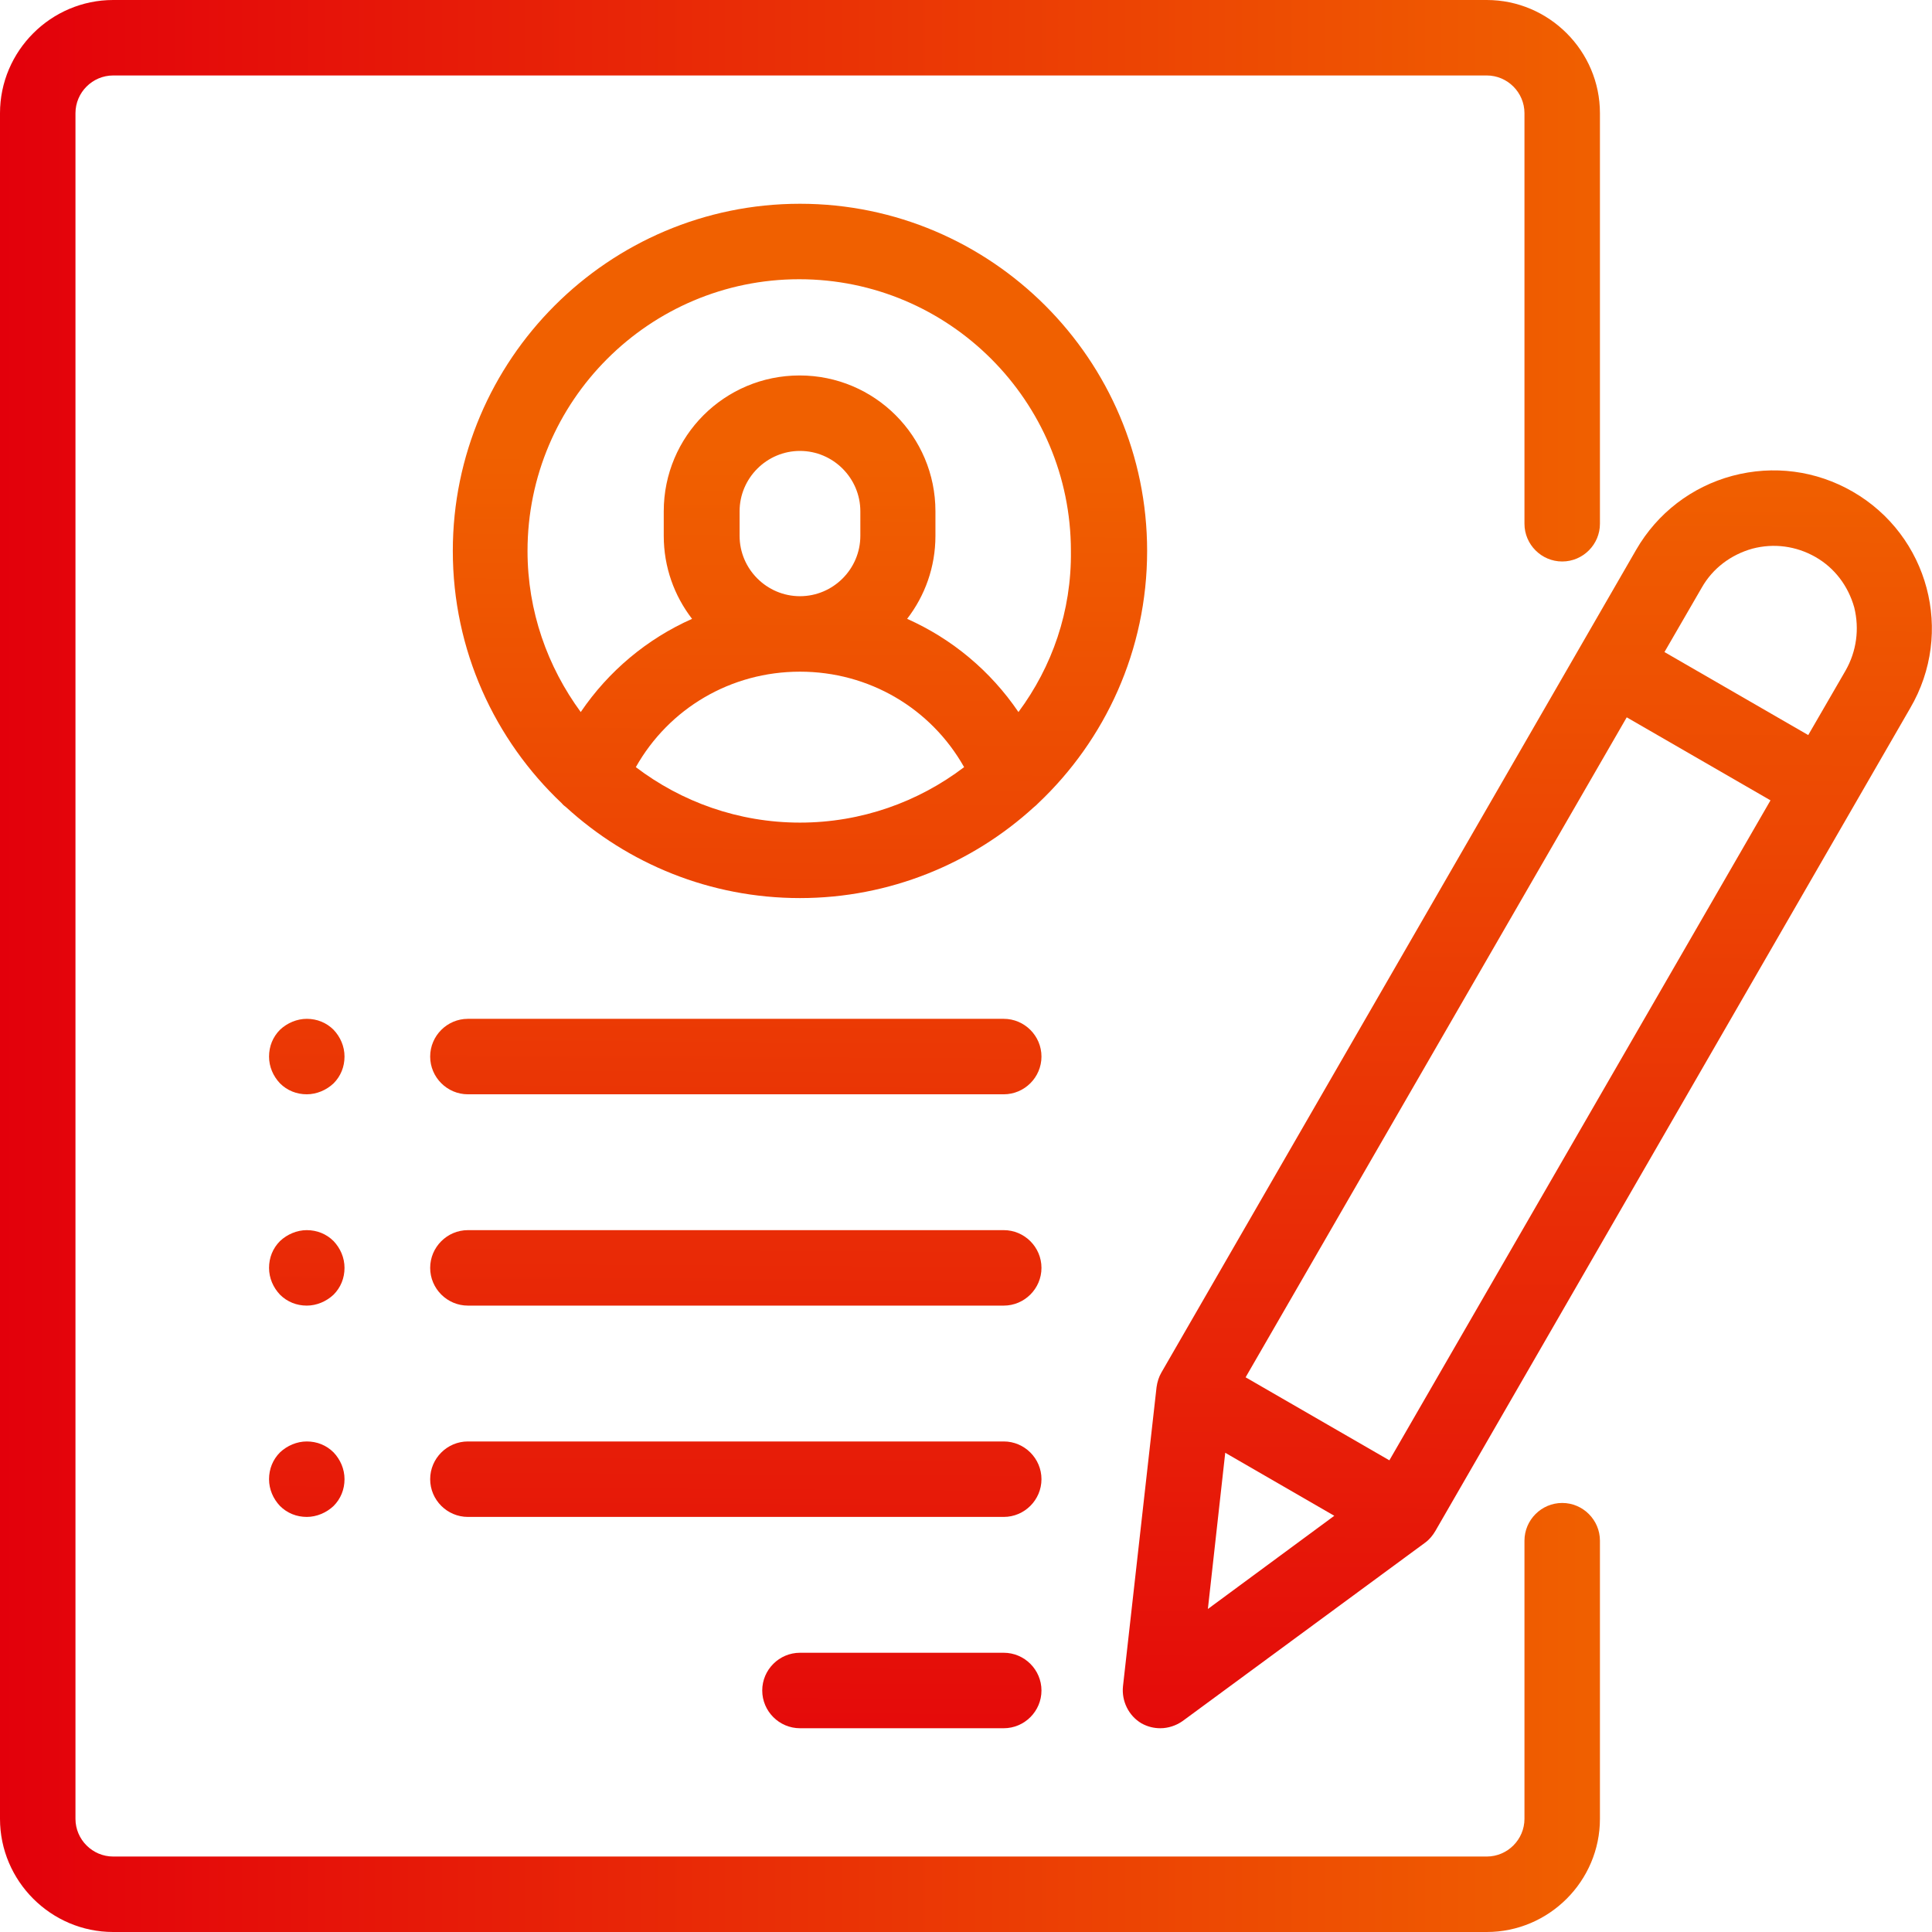 <?xml version="1.0" encoding="UTF-8"?> <!-- Generator: Adobe Illustrator 24.0.2, SVG Export Plug-In . SVG Version: 6.00 Build 0) --> <svg xmlns="http://www.w3.org/2000/svg" xmlns:xlink="http://www.w3.org/1999/xlink" id="Capa_1" x="0px" y="0px" viewBox="0 0 512 512" style="enable-background:new 0 0 512 512;" xml:space="preserve"> <style type="text/css"> .st0{fill:url(#SVGID_1_);} .st1{fill:url(#SVGID_2_);} .st2{fill:url(#SVGID_3_);} .st3{fill:url(#SVGID_4_);} .st4{fill:url(#SVGID_5_);} .st5{fill:url(#SVGID_6_);} .st6{fill:url(#SVGID_7_);} .st7{fill:url(#SVGID_8_);} .st8{fill:url(#SVGID_9_);} .st9{fill:url(#SVGID_10_);} </style> <g> <g> <linearGradient id="SVGID_1_" gradientUnits="userSpaceOnUse" x1="6.988525e-03" y1="256" x2="424.007" y2="256"> <stop offset="0" style="stop-color:#E3000B"></stop> <stop offset="1" style="stop-color:#F06000"></stop> </linearGradient> <path class="st0" d="M414,148.8c5.5,0,10-4.5,10-10V30c0-16.5-13.5-30-30-30H30C13.5,0,0,13.5,0,30v452c0,16.5,13.5,30,30,30h364 c16.5,0,30-13.5,30-30v-73.7c0-5.5-4.5-10-10-10s-10,4.5-10,10V482c0,5.5-4.5,10-10,10H30c-5.5,0-10-4.5-10-10V30 c0-5.5,4.5-10,10-10h364c5.5,0,10,4.5,10,10v108.8C404,144.3,408.5,148.8,414,148.8z"></path> </g> </g> <g> <g> <linearGradient id="SVGID_2_" gradientUnits="userSpaceOnUse" x1="209.865" y1="499.384" x2="212.163" y2="120.235"> <stop offset="0" style="stop-color:#E3000B"></stop> <stop offset="1" style="stop-color:#F06000"></stop> </linearGradient> <path class="st1" d="M212,54c-50.7,0-92,41.3-92,92c0,26.3,11.1,50.1,28.9,66.9c0.3,0.4,0.7,0.7,1.1,1c16.4,15,38.2,24.1,62,24.1 s45.7-9.2,62-24.1c0.4-0.3,0.7-0.6,1.1-1c17.8-16.8,28.9-40.6,28.9-66.9C304,95.3,262.7,54,212,54z M212,218 c-16.3,0-31.4-5.5-43.5-14.7c8.8-15.6,25.2-25.3,43.5-25.3s34.7,9.7,43.5,25.3C243.4,212.5,228.3,218,212,218z M196,142v-6.5 c0-8.8,7.2-16,16-16s16,7.2,16,16v6.5c0,8.8-7.2,16-16,16S196,150.8,196,142z M269.9,188.7c-7.4-10.9-17.6-19.4-29.5-24.7 c4.7-6.1,7.5-13.7,7.5-22v-6.5c0-19.9-16.1-36-36-36s-36,16.1-36,36v6.5c0,8.3,2.8,15.9,7.5,22c-11.9,5.3-22.1,13.8-29.5,24.7 c-8.8-12-14.1-26.7-14.1-42.7c0-39.7,32.3-72,72-72s72,32.3,72,72C284,162,278.8,176.7,269.9,188.7z"></path> </g> </g> <g> <g> <linearGradient id="SVGID_3_" gradientUnits="userSpaceOnUse" x1="238.695" y1="499.559" x2="240.992" y2="120.41"> <stop offset="0" style="stop-color:#E3000B"></stop> <stop offset="1" style="stop-color:#F06000"></stop> </linearGradient> <path class="st2" d="M266,438h-54c-5.5,0-10,4.5-10,10s4.5,10,10,10h54c5.5,0,10-4.5,10-10S271.5,438,266,438z"></path> </g> </g> <g> <g> <linearGradient id="SVGID_4_" gradientUnits="userSpaceOnUse" x1="194.357" y1="499.29" x2="196.655" y2="120.141"> <stop offset="0" style="stop-color:#E3000B"></stop> <stop offset="1" style="stop-color:#F06000"></stop> </linearGradient> <path class="st3" d="M266,382H124c-5.5,0-10,4.5-10,10s4.5,10,10,10h142c5.5,0,10-4.5,10-10S271.5,382,266,382z"></path> </g> </g> <g> <g> <linearGradient id="SVGID_5_" gradientUnits="userSpaceOnUse" x1="194.017" y1="499.288" x2="196.315" y2="120.139"> <stop offset="0" style="stop-color:#E3000B"></stop> <stop offset="1" style="stop-color:#F06000"></stop> </linearGradient> <path class="st4" d="M266,326H124c-5.5,0-10,4.5-10,10s4.5,10,10,10h142c5.5,0,10-4.5,10-10S271.5,326,266,326z"></path> </g> </g> <g> <g> <linearGradient id="SVGID_6_" gradientUnits="userSpaceOnUse" x1="79.967" y1="498.597" x2="82.265" y2="119.448"> <stop offset="0" style="stop-color:#E3000B"></stop> <stop offset="1" style="stop-color:#F06000"></stop> </linearGradient> <path class="st5" d="M88.4,272.9c-1.9-1.9-4.4-2.9-7.1-2.9c-2.6,0-5.2,1.1-7.1,2.9c-1.9,1.9-2.9,4.4-2.9,7.1s1.1,5.2,2.9,7.1 c1.9,1.9,4.4,2.9,7.1,2.9c2.6,0,5.2-1.1,7.1-2.9c1.9-1.9,2.9-4.4,2.9-7.1S90.2,274.8,88.4,272.9z"></path> </g> </g> <g> <g> <linearGradient id="SVGID_7_" gradientUnits="userSpaceOnUse" x1="80.306" y1="498.599" x2="82.604" y2="119.45"> <stop offset="0" style="stop-color:#E3000B"></stop> <stop offset="1" style="stop-color:#F06000"></stop> </linearGradient> <path class="st6" d="M88.4,328.9c-1.9-1.9-4.4-2.9-7.1-2.9c-2.6,0-5.2,1.1-7.1,2.9c-1.9,1.9-2.9,4.4-2.9,7.1s1.1,5.2,2.9,7.1 c1.9,1.9,4.4,2.9,7.1,2.9c2.6,0,5.2-1.1,7.1-2.9c1.9-1.9,2.9-4.4,2.9-7.1S90.2,330.8,88.4,328.9z"></path> </g> </g> <g> <g> <linearGradient id="SVGID_8_" gradientUnits="userSpaceOnUse" x1="80.646" y1="498.601" x2="82.944" y2="119.452"> <stop offset="0" style="stop-color:#E3000B"></stop> <stop offset="1" style="stop-color:#F06000"></stop> </linearGradient> <path class="st7" d="M88.4,384.9c-1.9-1.9-4.4-2.9-7.1-2.9c-2.6,0-5.2,1.1-7.1,2.9c-1.9,1.9-2.9,4.4-2.9,7.1s1.1,5.2,2.9,7.1 c1.9,1.9,4.4,2.9,7.1,2.9c2.6,0,5.2-1.1,7.1-2.9c1.9-1.9,2.9-4.4,2.9-7.1S90.2,386.8,88.4,384.9z"></path> </g> </g> <g> <g> <linearGradient id="SVGID_9_" gradientUnits="userSpaceOnUse" x1="193.678" y1="499.286" x2="195.976" y2="120.137"> <stop offset="0" style="stop-color:#E3000B"></stop> <stop offset="1" style="stop-color:#F06000"></stop> </linearGradient> <path class="st8" d="M266,270H124c-5.5,0-10,4.5-10,10s4.5,10,10,10h142c5.5,0,10-4.5,10-10S271.5,270,266,270z"></path> </g> </g> <g> <g> <linearGradient id="SVGID_10_" gradientUnits="userSpaceOnUse" x1="403.621" y1="500.559" x2="405.919" y2="121.41"> <stop offset="0" style="stop-color:#E3000B"></stop> <stop offset="1" style="stop-color:#F06000"></stop> </linearGradient> <path class="st9" d="M491,130.3c-9.7-5.6-21-7.1-31.9-4.2c-10.8,2.9-19.9,9.9-25.5,19.6l-125.8,218c-0.7,1.2-1.1,2.5-1.3,3.9 l-8.9,79.3c-0.4,3.9,1.5,7.8,4.9,9.8c1.6,0.9,3.3,1.3,5,1.3c2.1,0,4.2-0.7,5.9-1.9l64.3-47.3c1.1-0.8,2-1.9,2.7-3.1l125.8-218 C518,167.6,511.1,141.9,491,130.3z M320.1,426.4l4.6-41.4l28.9,16.7L320.1,426.4z M368.2,387l-38.1-22l101-174.9l38.1,22 L368.2,387z M489.1,177.7l-9.9,17.1l-38.1-22l9.9-17.1c2.9-5.1,7.7-8.7,13.4-10.3c5.7-1.5,11.6-0.7,16.7,2.2 c5.1,2.9,8.7,7.7,10.3,13.4C492.8,166.7,492,172.6,489.1,177.7z"></path> </g> </g> </svg> 